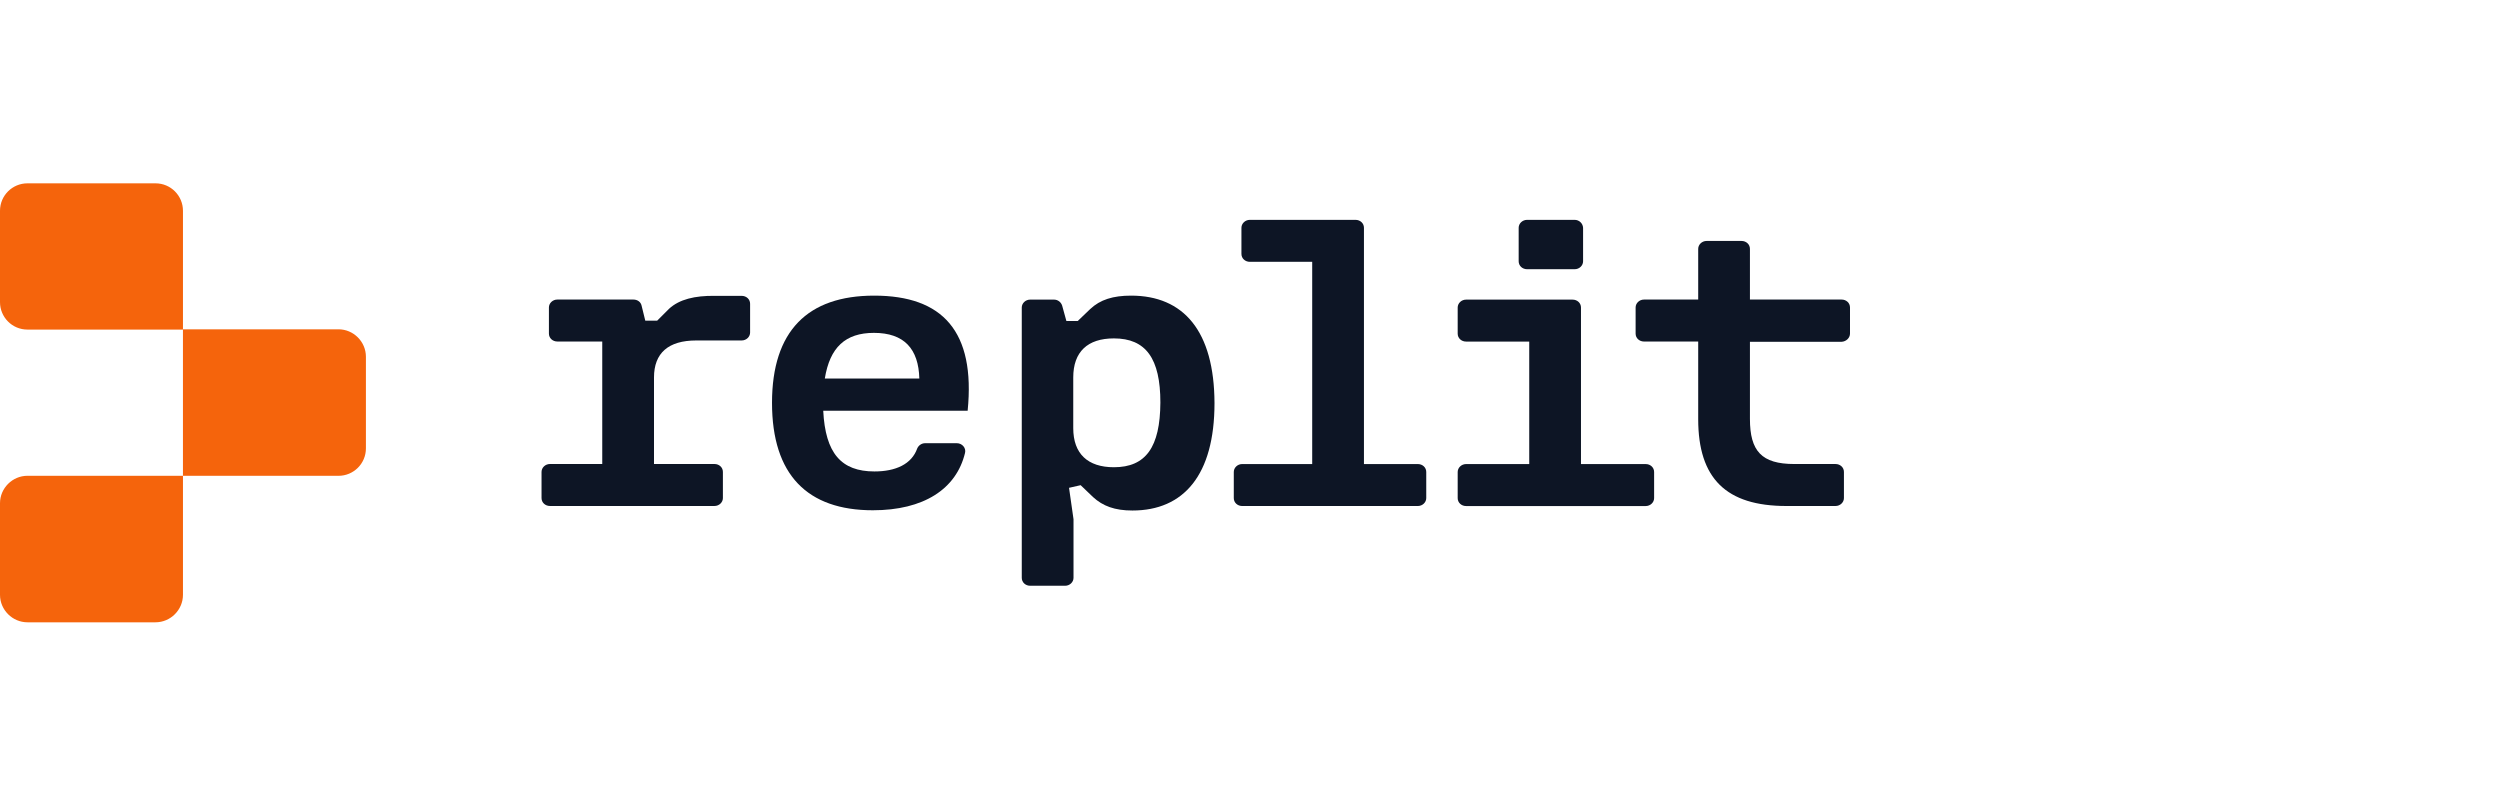 <svg xmlns="http://www.w3.org/2000/svg" fill="none" viewBox="0 0 150 48" height="48" width="150">
<path fill="#F5640C" d="M10.978 19.775H1.647C0.729 19.775 0 19.03 0 18.128V12.647C0 11.729 0.745 11 1.647 11H9.33C10.249 11 10.978 11.744 10.978 12.647V19.775Z"></path>
<path fill="#F5640C" d="M20.308 28.549H10.977V19.758H20.308C21.211 19.758 21.955 20.502 21.955 21.405V26.901C21.955 27.82 21.211 28.549 20.308 28.549Z"></path>
<path fill="#F5640C" d="M9.33 37.338H1.647C0.745 37.338 0 36.593 0 35.69V30.194C0 29.291 0.745 28.547 1.647 28.547H10.978V35.69C10.978 36.593 10.233 37.338 9.33 37.338Z"></path>
<path fill="#0D1525" d="M40.143 18.527L39.43 19.24H38.717L38.495 18.337C38.448 18.115 38.242 17.973 38.004 17.973H33.442C33.157 17.973 32.935 18.194 32.935 18.448V20.016C32.935 20.285 33.157 20.491 33.442 20.491H36.135V27.84H32.999C32.714 27.84 32.492 28.062 32.492 28.316V29.884C32.492 30.153 32.714 30.359 32.999 30.359H42.868C43.153 30.359 43.374 30.137 43.374 29.884V28.316C43.374 28.046 43.153 27.84 42.868 27.84H39.24V22.645C39.24 21.188 40.095 20.428 41.775 20.428H44.499C44.784 20.428 45.006 20.206 45.006 19.952V18.226C45.006 17.957 44.784 17.751 44.499 17.751H42.883C41.695 17.735 40.761 17.957 40.143 18.527Z"></path>
<path fill="#0D1525" d="M52.451 17.738C48.459 17.738 46.321 19.861 46.321 24.169C46.321 28.493 48.444 30.616 52.372 30.616C55.414 30.616 57.378 29.349 57.901 27.178C57.98 26.878 57.726 26.592 57.41 26.592H55.509C55.303 26.592 55.113 26.719 55.033 26.909C54.701 27.844 53.75 28.287 52.467 28.287C50.471 28.287 49.521 27.194 49.394 24.644H58.059C58.534 19.877 56.554 17.738 52.451 17.738ZM49.489 22.712C49.79 20.843 50.725 19.972 52.435 19.972C54.257 19.972 55.113 20.938 55.16 22.712H49.489Z"></path>
<path fill="#0D1525" d="M67.864 17.738C66.787 17.738 66.011 17.976 65.409 18.546L64.665 19.259H63.983L63.73 18.34C63.666 18.134 63.476 17.976 63.239 17.976H61.813C61.528 17.976 61.306 18.198 61.306 18.451V34.67C61.306 34.94 61.528 35.146 61.813 35.146H63.904C64.189 35.146 64.411 34.924 64.411 34.67V31.154L64.142 29.269L64.839 29.111L65.583 29.824C66.169 30.362 66.882 30.631 67.944 30.631C71.017 30.631 72.87 28.509 72.87 24.185C72.854 19.861 71.017 17.738 67.864 17.738ZM66.835 28.034C65.266 28.034 64.395 27.226 64.395 25.69V22.648C64.395 21.112 65.251 20.304 66.835 20.304C68.751 20.304 69.623 21.508 69.623 24.153C69.607 26.83 68.751 28.034 66.835 28.034Z"></path>
<path fill="#0D1525" d="M111 20.017V18.448C111 18.179 110.778 17.973 110.493 17.973H104.996V14.932C104.996 14.663 104.775 14.457 104.489 14.457H102.398C102.113 14.457 101.892 14.679 101.892 14.932V17.973H98.644C98.359 17.973 98.137 18.195 98.137 18.448V20.017C98.137 20.286 98.359 20.492 98.644 20.492H101.892V25.148C101.892 28.712 103.571 30.36 107.182 30.36H110.129C110.414 30.36 110.636 30.138 110.636 29.884V28.316C110.636 28.047 110.414 27.841 110.129 27.841H107.658C105.693 27.841 104.996 27.065 104.996 25.133V20.508H110.493C110.778 20.492 111 20.27 111 20.017Z"></path>
<path fill="#0D1525" d="M85.068 27.843H81.837V13.667C81.837 13.397 81.615 13.191 81.33 13.191H74.993C74.708 13.191 74.486 13.413 74.486 13.667V15.235C74.486 15.504 74.708 15.71 74.993 15.71H78.732V27.843H74.534C74.249 27.843 74.027 28.064 74.027 28.318V29.886C74.027 30.155 74.249 30.361 74.534 30.361H85.068C85.353 30.361 85.575 30.139 85.575 29.886V28.318C85.575 28.049 85.353 27.843 85.068 27.843Z"></path>
<path fill="#0D1525" d="M94.478 13.191H91.627C91.342 13.191 91.12 13.413 91.12 13.667V15.678C91.12 15.947 91.342 16.153 91.627 16.153H94.478C94.764 16.153 94.985 15.932 94.985 15.678V13.667C94.969 13.397 94.748 13.191 94.478 13.191Z"></path>
<path fill="#0D1525" d="M94.859 27.844V18.452C94.859 18.183 94.637 17.977 94.352 17.977H87.968C87.683 17.977 87.461 18.198 87.461 18.452V20.02C87.461 20.289 87.683 20.495 87.968 20.495H91.754V27.844H87.968C87.683 27.844 87.461 28.066 87.461 28.32V29.888C87.461 30.157 87.683 30.363 87.968 30.363H98.74C99.025 30.363 99.247 30.141 99.247 29.888V28.32C99.247 28.05 99.025 27.844 98.74 27.844H94.859Z"></path>
</svg>
